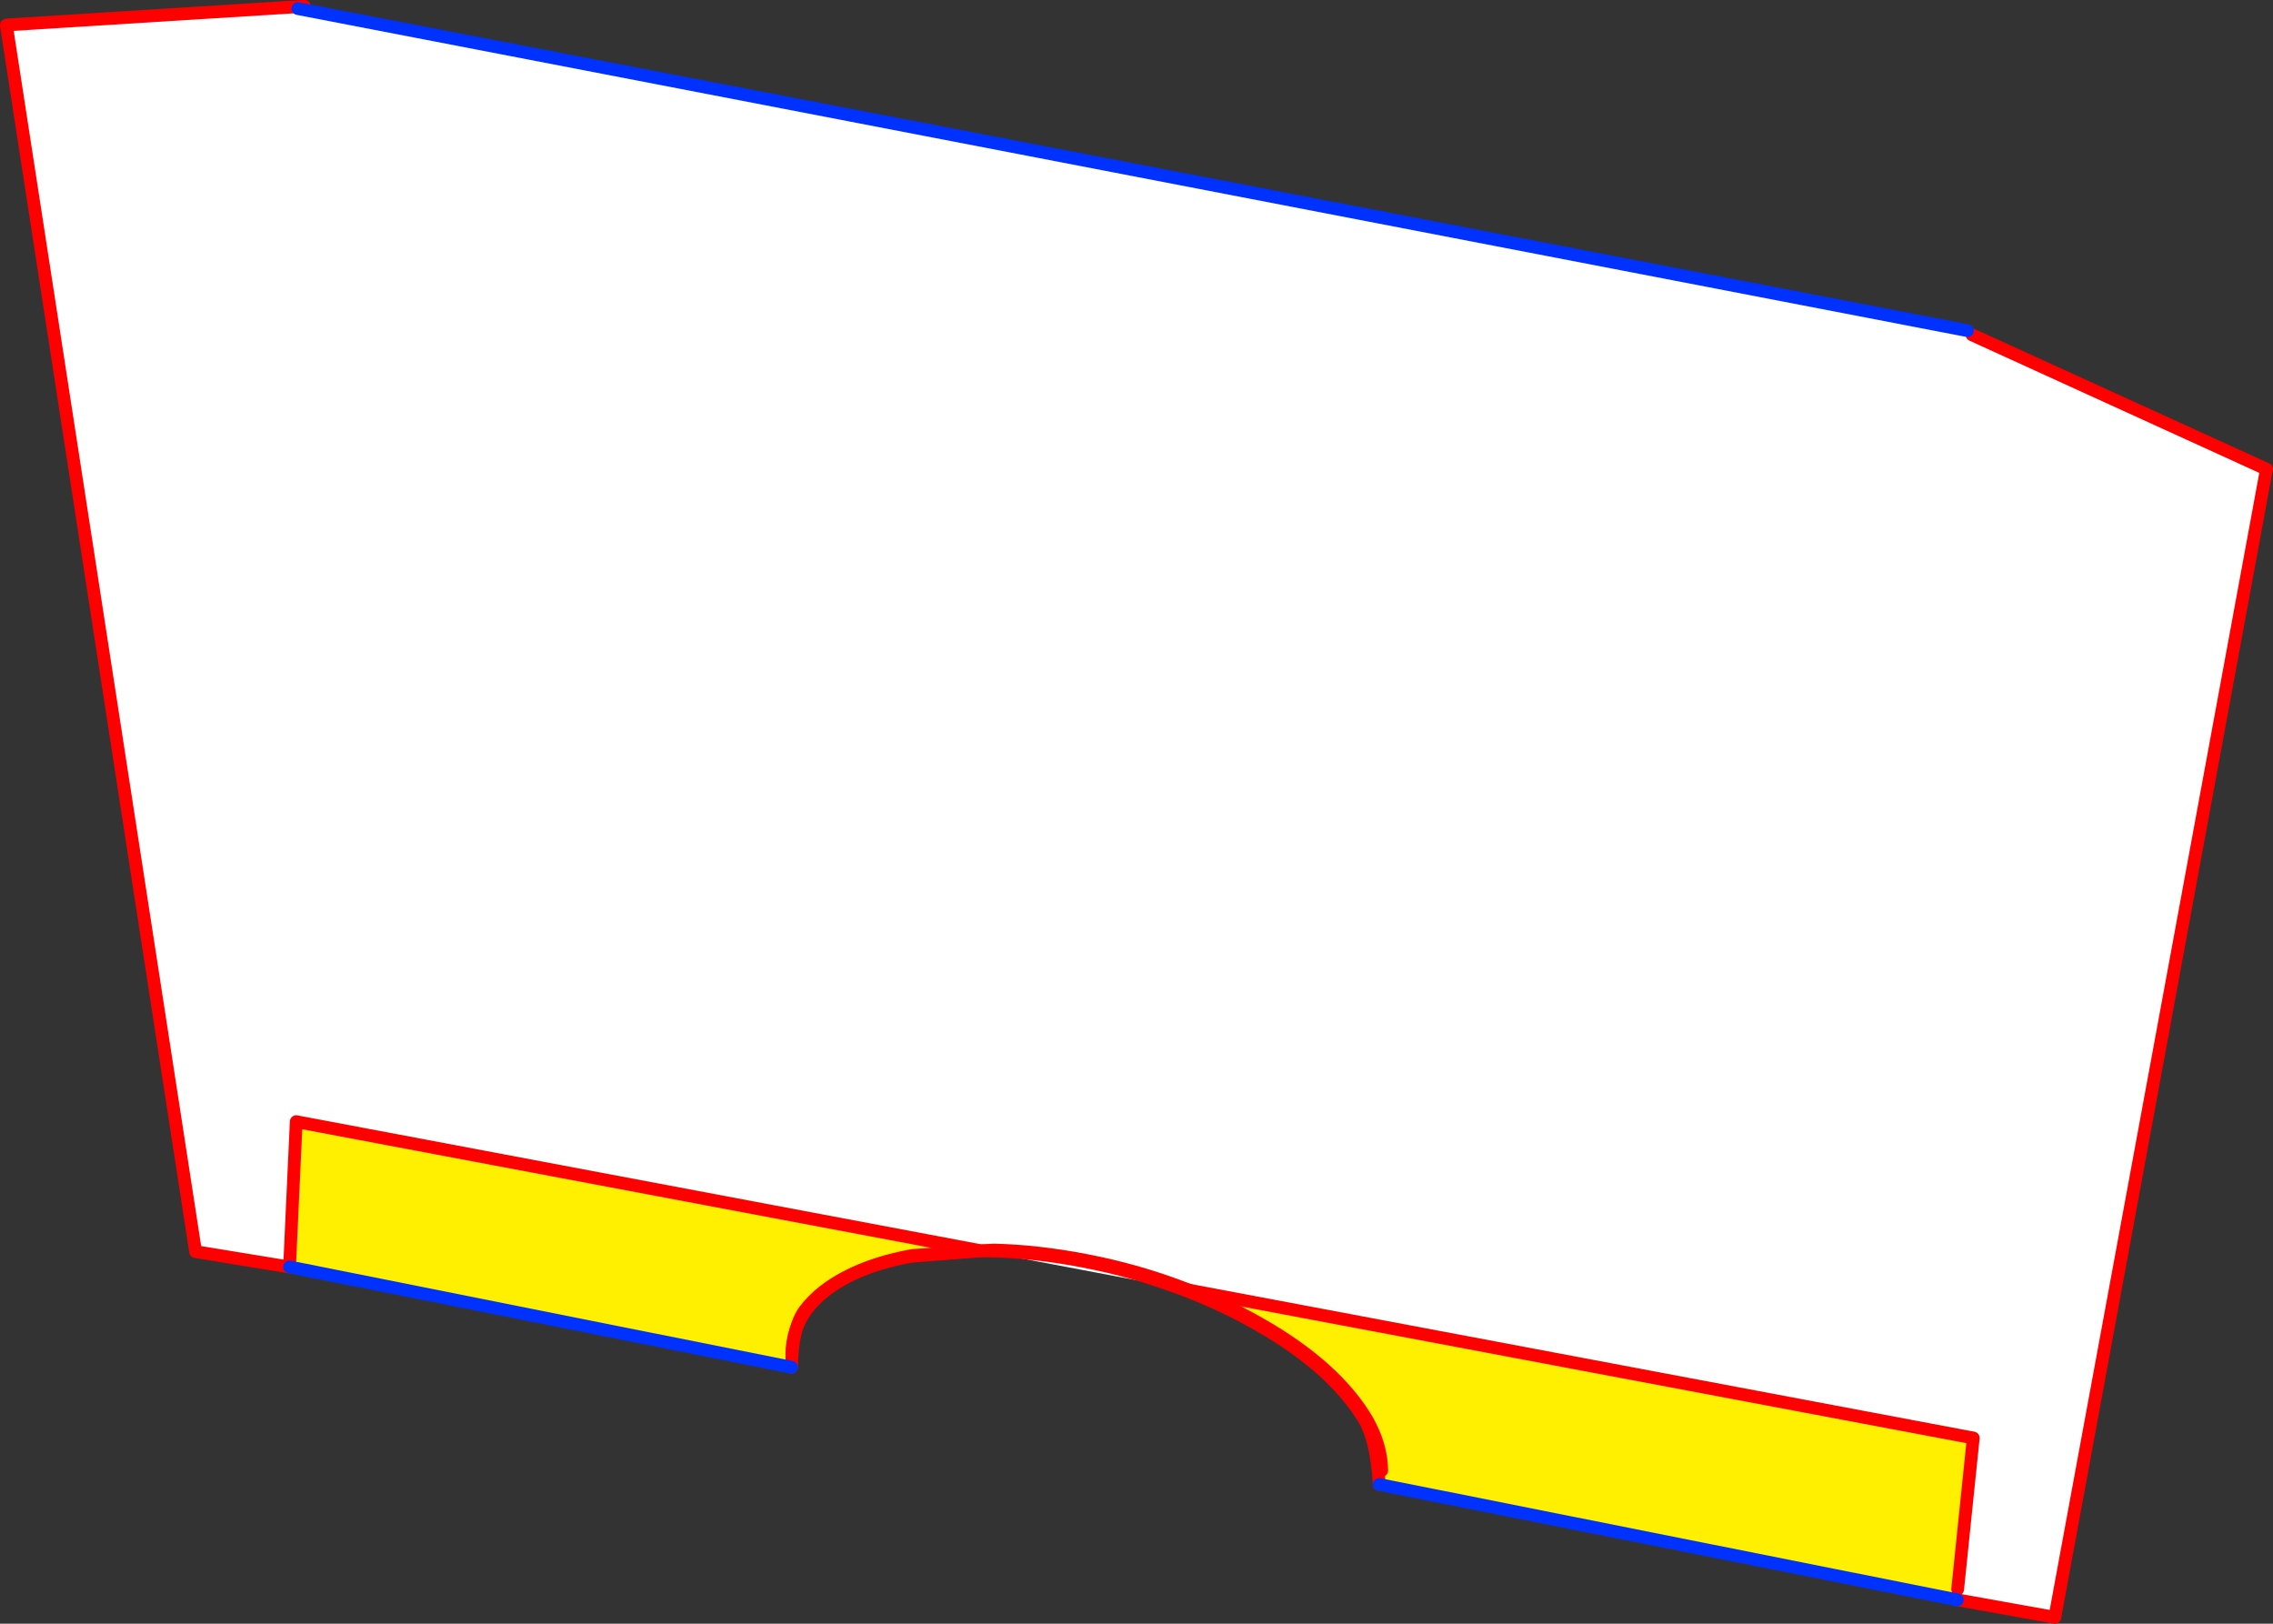 <?xml version="1.0" encoding="UTF-8" standalone="no"?>
<svg xmlns:xlink="http://www.w3.org/1999/xlink" height="254.85px" width="356.8px" xmlns="http://www.w3.org/2000/svg">
  <rect width="100%" height="100%" fill="#333333" stroke="none"/>
  <g transform="matrix(1.0, 0.0, 0.0, 1.0, -181.3, -282.2)">
    <path d="M490.15 334.1 L490.85 334.75 537.1 355.85 537.05 355.95 503.85 536.05 488.55 533.3 488.25 533.25 488.6 531.65 491.05 507.9 366.65 484.45 335.2 478.5 227.8 458.25 226.8 480.05 226.65 481.05 212.0 478.65 182.3 286.15 182.6 286.1 228.05 283.25 228.05 283.55 490.15 334.1 M335.2 478.5 L336.95 478.55 Q343.85 478.7 351.6 480.2 359.3 481.7 366.2 484.3 L366.65 484.45 366.2 484.3 Q359.3 481.7 351.6 480.2 343.85 478.7 336.95 478.55 L335.2 478.5" fill="#ffffff" fill-rule="evenodd" stroke="none"/>
    <path d="M488.25 533.25 L397.8 515.2 Q397.4 508.4 395.55 505.15 393.15 501.1 388.95 497.3 384.7 493.5 378.9 490.2 373.3 486.95 366.65 484.45 L491.05 507.9 488.6 531.65 488.25 533.25 M335.2 478.5 L324.25 479.4 Q318.45 480.45 314.25 482.6 310.0 484.75 307.65 487.85 305.65 490.5 305.55 496.8 L226.75 481.05 226.8 480.05 227.8 458.25 335.2 478.5" fill="#fff000" fill-rule="evenodd" stroke="none"/>
    <path d="M490.85 334.75 L537.1 355.85 537.05 355.95 503.85 536.05 488.55 533.3 M397.8 515.2 Q397.4 508.4 395.55 505.15 393.15 501.1 388.95 497.3 384.7 493.5 378.9 490.2 373.3 486.95 366.65 484.45 L366.2 484.3 Q359.3 481.7 351.6 480.2 343.85 478.7 336.95 478.55 L335.2 478.5 324.25 479.4 Q318.45 480.45 314.25 482.6 310.0 484.75 307.65 487.85 305.65 490.5 305.55 496.8 M226.75 481.05 L226.65 481.05 212.0 478.65 182.3 286.15 M182.6 286.1 L228.05 283.25 229.1 283.2 M335.2 478.5 L227.8 458.25 226.8 480.05 M488.6 531.65 L491.05 507.9 366.65 484.45" fill="none" stroke="#ff0000" stroke-linecap="round" stroke-linejoin="round" stroke-width="2.0"/>
    <path d="M488.55 533.3 L488.25 533.25 397.8 515.2 M305.55 496.8 L226.75 481.05 M228.05 283.55 L490.15 334.1" fill="none" stroke="#0032ff" stroke-linecap="round" stroke-linejoin="round" stroke-width="2.0"/>
    <path d="M398.2 513.0 Q398.15 509.0 395.85 505.0 393.45 500.95 389.25 497.15 385.0 493.35 379.2 490.05 373.4 486.7 366.5 484.15 359.6 481.55 351.9 480.05 344.15 478.55 337.25 478.4 L324.55 479.25 Q318.75 480.3 314.55 482.45 310.3 484.6 307.95 487.7 305.65 490.75 305.6 494.75" fill="none" stroke="#ff0000" stroke-linecap="round" stroke-linejoin="round" stroke-width="2.0"/>
  </g>
</svg>
